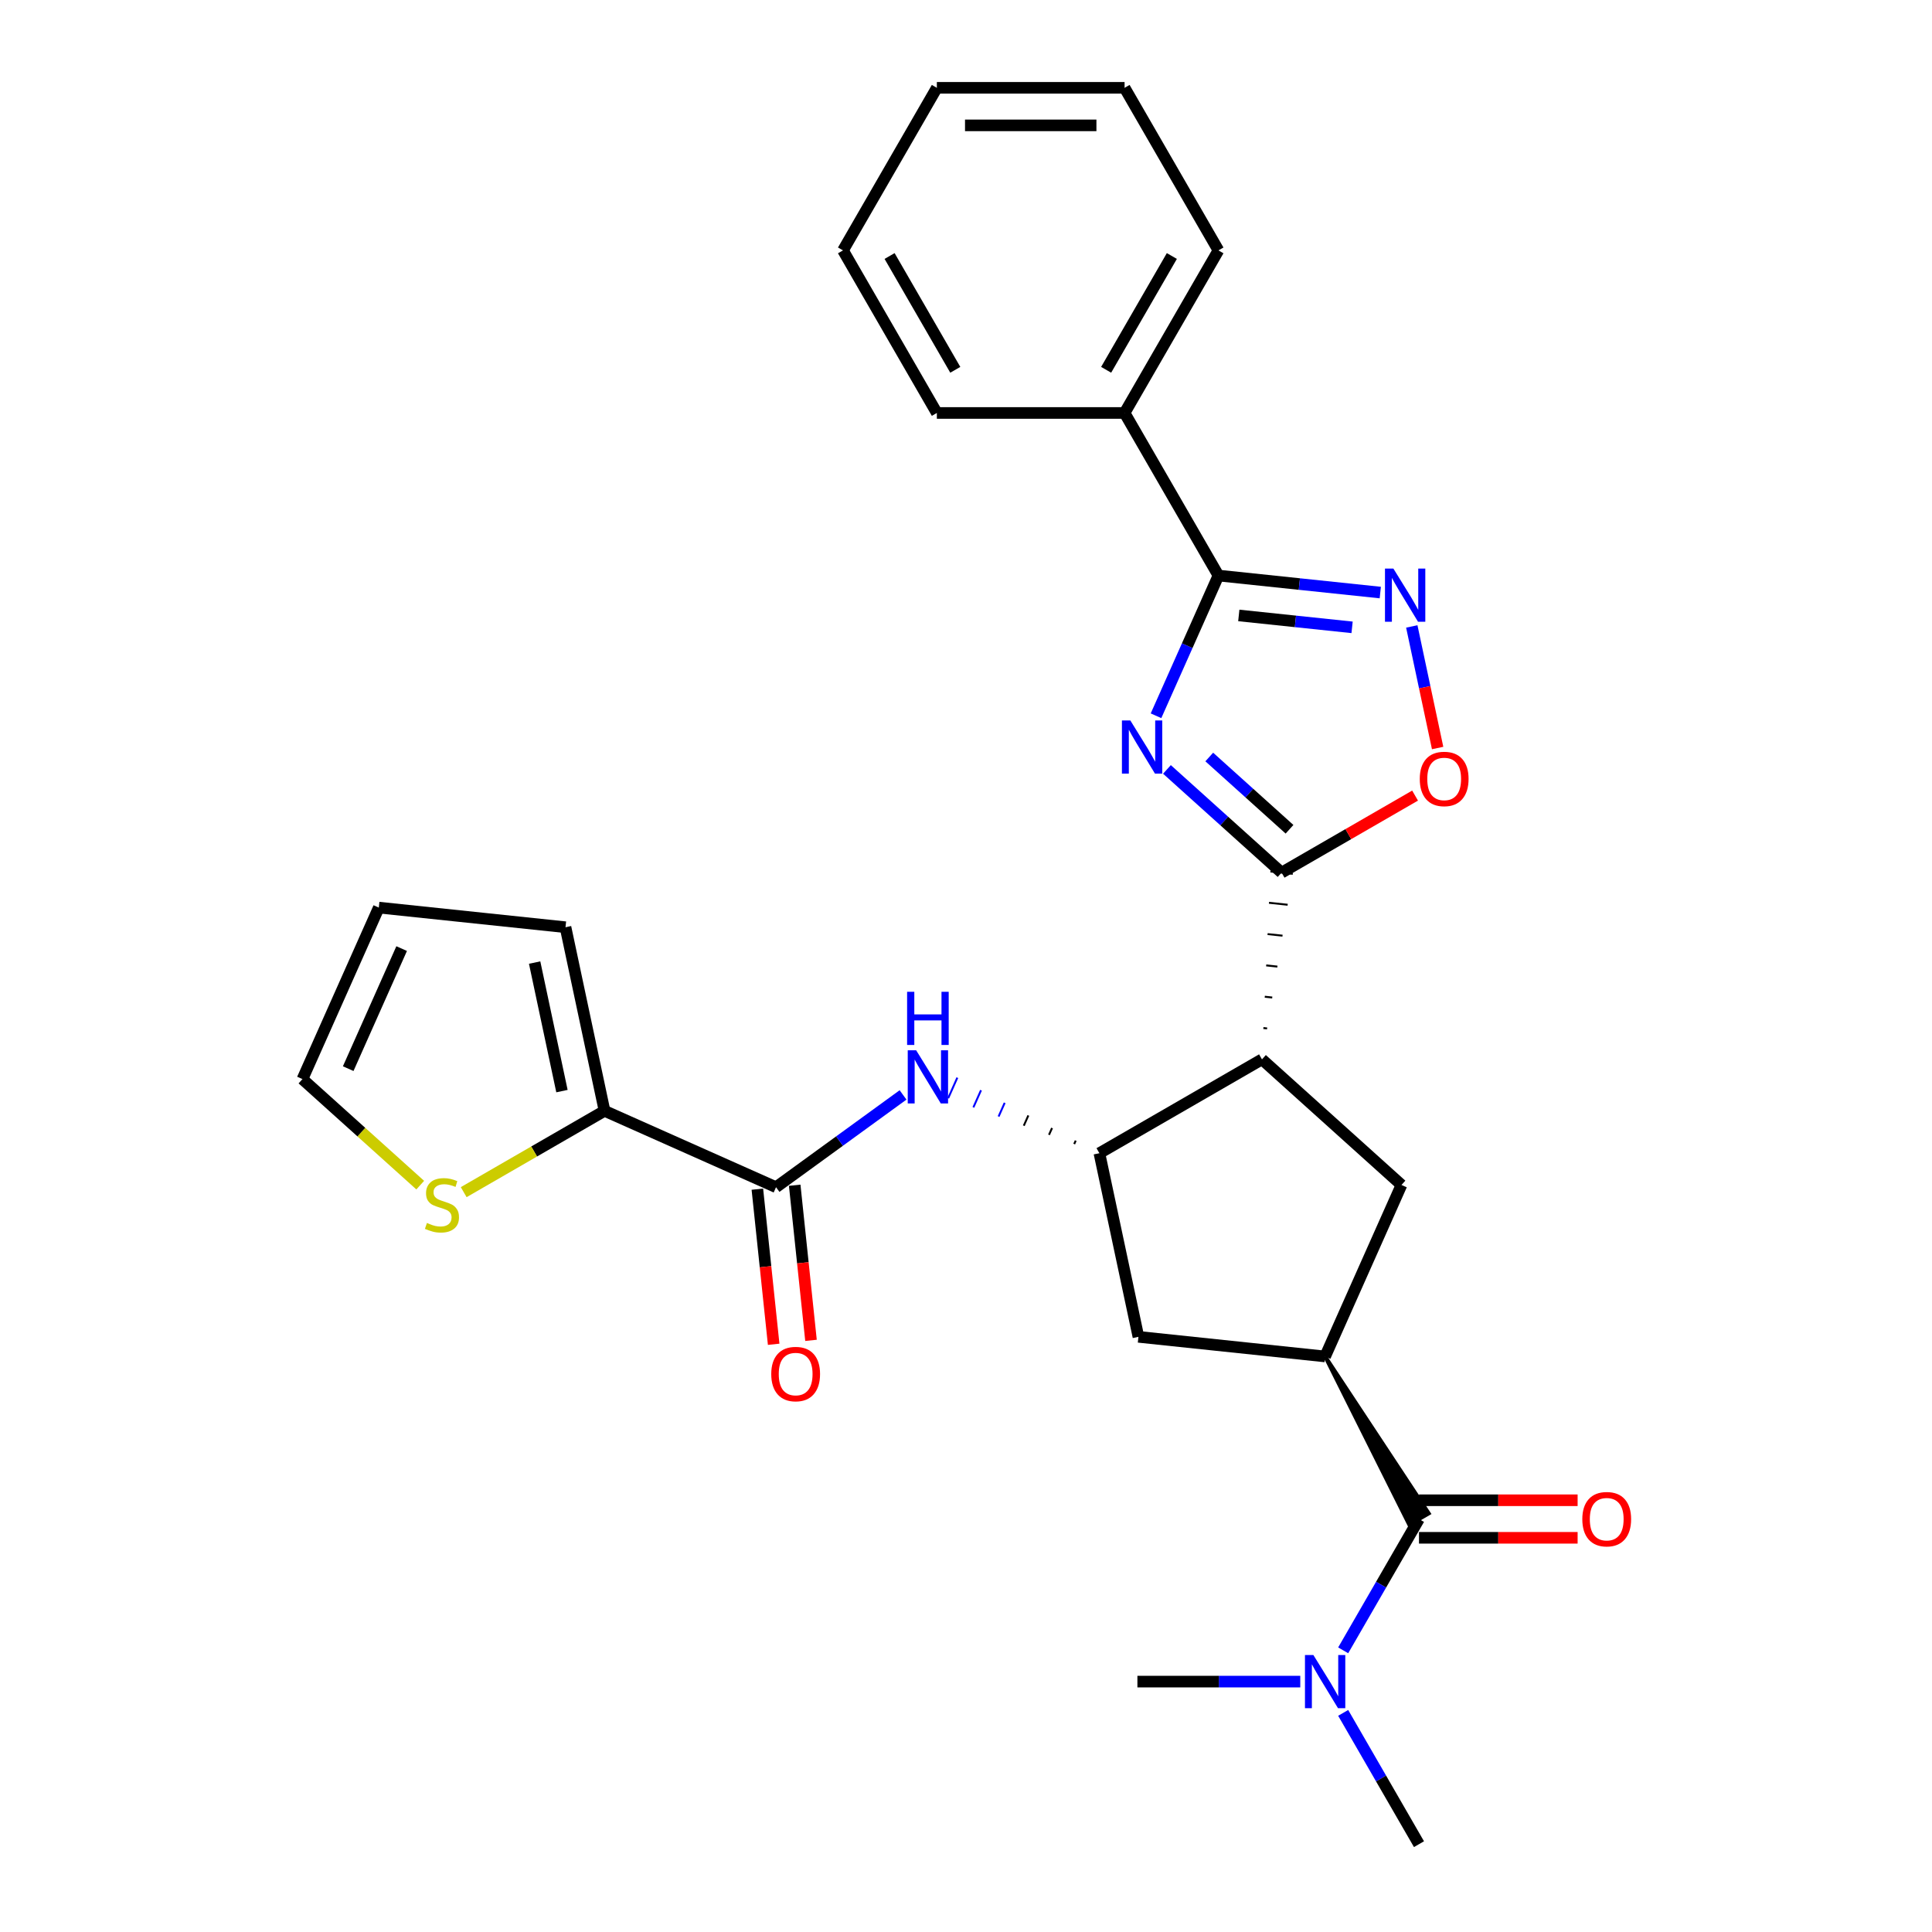 <?xml version='1.0' encoding='iso-8859-1'?>
<svg version='1.1' baseProfile='full'
              xmlns='http://www.w3.org/2000/svg'
                      xmlns:rdkit='http://www.rdkit.org/xml'
                      xmlns:xlink='http://www.w3.org/1999/xlink'
                  xml:space='preserve'
width='1000px' height='1000px' viewBox='0 0 1000 1000'>
<!-- END OF HEADER -->
<rect style='opacity:1.0;fill:#FFFFFF;stroke:none' width='1000' height='1000' x='0' y='0'> </rect>
<path class='bond-0' d='M 604.009,398.25 L 633.68,424.966' style='fill:none;fill-rule:evenodd;stroke:#0000FF;stroke-width:6px;stroke-linecap:butt;stroke-linejoin:miter;stroke-opacity:1' />
<path class='bond-0' d='M 633.68,424.966 L 663.352,451.683' style='fill:none;fill-rule:evenodd;stroke:#000000;stroke-width:6px;stroke-linecap:butt;stroke-linejoin:miter;stroke-opacity:1' />
<path class='bond-0' d='M 625.913,391.823 L 646.684,410.525' style='fill:none;fill-rule:evenodd;stroke:#0000FF;stroke-width:6px;stroke-linecap:butt;stroke-linejoin:miter;stroke-opacity:1' />
<path class='bond-0' d='M 646.684,410.525 L 667.454,429.226' style='fill:none;fill-rule:evenodd;stroke:#000000;stroke-width:6px;stroke-linecap:butt;stroke-linejoin:miter;stroke-opacity:1' />
<path class='bond-2' d='M 598.351,370.478 L 614.508,334.189' style='fill:none;fill-rule:evenodd;stroke:#0000FF;stroke-width:6px;stroke-linecap:butt;stroke-linejoin:miter;stroke-opacity:1' />
<path class='bond-2' d='M 614.508,334.189 L 630.665,297.9' style='fill:none;fill-rule:evenodd;stroke:#000000;stroke-width:6px;stroke-linecap:butt;stroke-linejoin:miter;stroke-opacity:1' />
<path class='bond-1' d='M 655.855,532.313 L 653.922,532.11' style='fill:none;fill-rule:evenodd;stroke:#000000;stroke-width:1.0px;stroke-linecap:butt;stroke-linejoin:miter;stroke-opacity:1' />
<path class='bond-1' d='M 658.514,516.309 L 654.649,515.903' style='fill:none;fill-rule:evenodd;stroke:#000000;stroke-width:1.0px;stroke-linecap:butt;stroke-linejoin:miter;stroke-opacity:1' />
<path class='bond-1' d='M 661.173,500.305 L 655.375,499.695' style='fill:none;fill-rule:evenodd;stroke:#000000;stroke-width:1.0px;stroke-linecap:butt;stroke-linejoin:miter;stroke-opacity:1' />
<path class='bond-1' d='M 663.832,484.301 L 656.101,483.488' style='fill:none;fill-rule:evenodd;stroke:#000000;stroke-width:1.0px;stroke-linecap:butt;stroke-linejoin:miter;stroke-opacity:1' />
<path class='bond-1' d='M 666.491,468.296 L 656.828,467.281' style='fill:none;fill-rule:evenodd;stroke:#000000;stroke-width:1.0px;stroke-linecap:butt;stroke-linejoin:miter;stroke-opacity:1' />
<path class='bond-1' d='M 669.15,452.292 L 657.554,451.074' style='fill:none;fill-rule:evenodd;stroke:#000000;stroke-width:1.0px;stroke-linecap:butt;stroke-linejoin:miter;stroke-opacity:1' />
<path class='bond-6' d='M 663.352,451.683 L 697.896,431.739' style='fill:none;fill-rule:evenodd;stroke:#000000;stroke-width:6px;stroke-linecap:butt;stroke-linejoin:miter;stroke-opacity:1' />
<path class='bond-6' d='M 697.896,431.739 L 732.44,411.795' style='fill:none;fill-rule:evenodd;stroke:#FF0000;stroke-width:6px;stroke-linecap:butt;stroke-linejoin:miter;stroke-opacity:1' />
<path class='bond-4' d='M 653.196,548.317 L 569.047,596.9' style='fill:none;fill-rule:evenodd;stroke:#000000;stroke-width:6px;stroke-linecap:butt;stroke-linejoin:miter;stroke-opacity:1' />
<path class='bond-9' d='M 653.196,548.317 L 725.404,613.334' style='fill:none;fill-rule:evenodd;stroke:#000000;stroke-width:6px;stroke-linecap:butt;stroke-linejoin:miter;stroke-opacity:1' />
<path class='bond-3' d='M 630.665,297.9 L 672.549,302.302' style='fill:none;fill-rule:evenodd;stroke:#000000;stroke-width:6px;stroke-linecap:butt;stroke-linejoin:miter;stroke-opacity:1' />
<path class='bond-3' d='M 672.549,302.302 L 714.434,306.705' style='fill:none;fill-rule:evenodd;stroke:#0000FF;stroke-width:6px;stroke-linecap:butt;stroke-linejoin:miter;stroke-opacity:1' />
<path class='bond-3' d='M 641.199,318.548 L 670.518,321.629' style='fill:none;fill-rule:evenodd;stroke:#000000;stroke-width:6px;stroke-linecap:butt;stroke-linejoin:miter;stroke-opacity:1' />
<path class='bond-3' d='M 670.518,321.629 L 699.837,324.711' style='fill:none;fill-rule:evenodd;stroke:#0000FF;stroke-width:6px;stroke-linecap:butt;stroke-linejoin:miter;stroke-opacity:1' />
<path class='bond-16' d='M 630.665,297.9 L 582.082,213.752' style='fill:none;fill-rule:evenodd;stroke:#000000;stroke-width:6px;stroke-linecap:butt;stroke-linejoin:miter;stroke-opacity:1' />
<path class='bond-28' d='M 730.74,324.245 L 737.427,355.707' style='fill:none;fill-rule:evenodd;stroke:#0000FF;stroke-width:6px;stroke-linecap:butt;stroke-linejoin:miter;stroke-opacity:1' />
<path class='bond-28' d='M 737.427,355.707 L 744.115,387.17' style='fill:none;fill-rule:evenodd;stroke:#FF0000;stroke-width:6px;stroke-linecap:butt;stroke-linejoin:miter;stroke-opacity:1' />
<path class='bond-10' d='M 556.792,590.38 L 556.002,592.156' style='fill:none;fill-rule:evenodd;stroke:#000000;stroke-width:1.0px;stroke-linecap:butt;stroke-linejoin:miter;stroke-opacity:1' />
<path class='bond-10' d='M 544.537,583.86 L 542.956,587.411' style='fill:none;fill-rule:evenodd;stroke:#000000;stroke-width:1.0px;stroke-linecap:butt;stroke-linejoin:miter;stroke-opacity:1' />
<path class='bond-10' d='M 532.282,577.341 L 529.911,582.667' style='fill:none;fill-rule:evenodd;stroke:#000000;stroke-width:1.0px;stroke-linecap:butt;stroke-linejoin:miter;stroke-opacity:1' />
<path class='bond-10' d='M 520.027,570.821 L 516.866,577.922' style='fill:none;fill-rule:evenodd;stroke:#0000FF;stroke-width:1.0px;stroke-linecap:butt;stroke-linejoin:miter;stroke-opacity:1' />
<path class='bond-10' d='M 507.772,564.301 L 503.82,573.177' style='fill:none;fill-rule:evenodd;stroke:#0000FF;stroke-width:1.0px;stroke-linecap:butt;stroke-linejoin:miter;stroke-opacity:1' />
<path class='bond-10' d='M 495.517,557.781 L 490.775,568.433' style='fill:none;fill-rule:evenodd;stroke:#0000FF;stroke-width:1.0px;stroke-linecap:butt;stroke-linejoin:miter;stroke-opacity:1' />
<path class='bond-12' d='M 569.047,596.9 L 589.249,691.943' style='fill:none;fill-rule:evenodd;stroke:#000000;stroke-width:6px;stroke-linecap:butt;stroke-linejoin:miter;stroke-opacity:1' />
<path class='bond-5' d='M 685.883,702.1 L 725.404,613.334' style='fill:none;fill-rule:evenodd;stroke:#000000;stroke-width:6px;stroke-linecap:butt;stroke-linejoin:miter;stroke-opacity:1' />
<path class='bond-7' d='M 685.883,702.1 L 729.418,789.163 L 739.515,783.333 Z' style='fill:#000000;fill-rule:evenodd;fill-opacity:1;stroke:#000000;stroke-width:2px;stroke-linecap:butt;stroke-linejoin:miter;stroke-opacity:1;' />
<path class='bond-29' d='M 685.883,702.1 L 589.249,691.943' style='fill:none;fill-rule:evenodd;stroke:#000000;stroke-width:6px;stroke-linecap:butt;stroke-linejoin:miter;stroke-opacity:1' />
<path class='bond-14' d='M 734.466,786.248 L 714.848,820.229' style='fill:none;fill-rule:evenodd;stroke:#000000;stroke-width:6px;stroke-linecap:butt;stroke-linejoin:miter;stroke-opacity:1' />
<path class='bond-14' d='M 714.848,820.229 L 695.229,854.209' style='fill:none;fill-rule:evenodd;stroke:#0000FF;stroke-width:6px;stroke-linecap:butt;stroke-linejoin:miter;stroke-opacity:1' />
<path class='bond-15' d='M 734.466,795.965 L 775.519,795.965' style='fill:none;fill-rule:evenodd;stroke:#000000;stroke-width:6px;stroke-linecap:butt;stroke-linejoin:miter;stroke-opacity:1' />
<path class='bond-15' d='M 775.519,795.965 L 816.572,795.965' style='fill:none;fill-rule:evenodd;stroke:#FF0000;stroke-width:6px;stroke-linecap:butt;stroke-linejoin:miter;stroke-opacity:1' />
<path class='bond-15' d='M 734.466,776.532 L 775.519,776.532' style='fill:none;fill-rule:evenodd;stroke:#000000;stroke-width:6px;stroke-linecap:butt;stroke-linejoin:miter;stroke-opacity:1' />
<path class='bond-15' d='M 775.519,776.532 L 816.572,776.532' style='fill:none;fill-rule:evenodd;stroke:#FF0000;stroke-width:6px;stroke-linecap:butt;stroke-linejoin:miter;stroke-opacity:1' />
<path class='bond-8' d='M 401.672,614.492 L 434.544,590.609' style='fill:none;fill-rule:evenodd;stroke:#000000;stroke-width:6px;stroke-linecap:butt;stroke-linejoin:miter;stroke-opacity:1' />
<path class='bond-8' d='M 434.544,590.609 L 467.416,566.726' style='fill:none;fill-rule:evenodd;stroke:#0000FF;stroke-width:6px;stroke-linecap:butt;stroke-linejoin:miter;stroke-opacity:1' />
<path class='bond-11' d='M 401.672,614.492 L 312.906,574.971' style='fill:none;fill-rule:evenodd;stroke:#000000;stroke-width:6px;stroke-linecap:butt;stroke-linejoin:miter;stroke-opacity:1' />
<path class='bond-18' d='M 392.009,615.508 L 396.228,655.653' style='fill:none;fill-rule:evenodd;stroke:#000000;stroke-width:6px;stroke-linecap:butt;stroke-linejoin:miter;stroke-opacity:1' />
<path class='bond-18' d='M 396.228,655.653 L 400.448,695.798' style='fill:none;fill-rule:evenodd;stroke:#FF0000;stroke-width:6px;stroke-linecap:butt;stroke-linejoin:miter;stroke-opacity:1' />
<path class='bond-18' d='M 411.335,613.476 L 415.555,653.622' style='fill:none;fill-rule:evenodd;stroke:#000000;stroke-width:6px;stroke-linecap:butt;stroke-linejoin:miter;stroke-opacity:1' />
<path class='bond-18' d='M 415.555,653.622 L 419.774,693.767' style='fill:none;fill-rule:evenodd;stroke:#FF0000;stroke-width:6px;stroke-linecap:butt;stroke-linejoin:miter;stroke-opacity:1' />
<path class='bond-13' d='M 312.906,574.971 L 276.458,596.014' style='fill:none;fill-rule:evenodd;stroke:#000000;stroke-width:6px;stroke-linecap:butt;stroke-linejoin:miter;stroke-opacity:1' />
<path class='bond-13' d='M 276.458,596.014 L 240.01,617.058' style='fill:none;fill-rule:evenodd;stroke:#CCCC00;stroke-width:6px;stroke-linecap:butt;stroke-linejoin:miter;stroke-opacity:1' />
<path class='bond-17' d='M 312.906,574.971 L 292.704,479.928' style='fill:none;fill-rule:evenodd;stroke:#000000;stroke-width:6px;stroke-linecap:butt;stroke-linejoin:miter;stroke-opacity:1' />
<path class='bond-17' d='M 290.867,564.755 L 276.726,498.225' style='fill:none;fill-rule:evenodd;stroke:#000000;stroke-width:6px;stroke-linecap:butt;stroke-linejoin:miter;stroke-opacity:1' />
<path class='bond-19' d='M 217.506,613.423 L 187.027,585.98' style='fill:none;fill-rule:evenodd;stroke:#CCCC00;stroke-width:6px;stroke-linecap:butt;stroke-linejoin:miter;stroke-opacity:1' />
<path class='bond-19' d='M 187.027,585.98 L 156.549,558.537' style='fill:none;fill-rule:evenodd;stroke:#000000;stroke-width:6px;stroke-linecap:butt;stroke-linejoin:miter;stroke-opacity:1' />
<path class='bond-21' d='M 695.229,886.585 L 714.848,920.565' style='fill:none;fill-rule:evenodd;stroke:#0000FF;stroke-width:6px;stroke-linecap:butt;stroke-linejoin:miter;stroke-opacity:1' />
<path class='bond-21' d='M 714.848,920.565 L 734.466,954.545' style='fill:none;fill-rule:evenodd;stroke:#000000;stroke-width:6px;stroke-linecap:butt;stroke-linejoin:miter;stroke-opacity:1' />
<path class='bond-22' d='M 673.018,870.397 L 630.868,870.397' style='fill:none;fill-rule:evenodd;stroke:#0000FF;stroke-width:6px;stroke-linecap:butt;stroke-linejoin:miter;stroke-opacity:1' />
<path class='bond-22' d='M 630.868,870.397 L 588.717,870.397' style='fill:none;fill-rule:evenodd;stroke:#000000;stroke-width:6px;stroke-linecap:butt;stroke-linejoin:miter;stroke-opacity:1' />
<path class='bond-23' d='M 582.082,213.752 L 630.665,129.603' style='fill:none;fill-rule:evenodd;stroke:#000000;stroke-width:6px;stroke-linecap:butt;stroke-linejoin:miter;stroke-opacity:1' />
<path class='bond-23' d='M 572.539,191.413 L 606.548,132.509' style='fill:none;fill-rule:evenodd;stroke:#000000;stroke-width:6px;stroke-linecap:butt;stroke-linejoin:miter;stroke-opacity:1' />
<path class='bond-24' d='M 582.082,213.752 L 484.915,213.752' style='fill:none;fill-rule:evenodd;stroke:#000000;stroke-width:6px;stroke-linecap:butt;stroke-linejoin:miter;stroke-opacity:1' />
<path class='bond-20' d='M 292.704,479.928 L 196.07,469.771' style='fill:none;fill-rule:evenodd;stroke:#000000;stroke-width:6px;stroke-linecap:butt;stroke-linejoin:miter;stroke-opacity:1' />
<path class='bond-31' d='M 156.549,558.537 L 196.07,469.771' style='fill:none;fill-rule:evenodd;stroke:#000000;stroke-width:6px;stroke-linecap:butt;stroke-linejoin:miter;stroke-opacity:1' />
<path class='bond-31' d='M 180.23,553.126 L 207.895,490.99' style='fill:none;fill-rule:evenodd;stroke:#000000;stroke-width:6px;stroke-linecap:butt;stroke-linejoin:miter;stroke-opacity:1' />
<path class='bond-26' d='M 630.665,129.603 L 582.082,45.455' style='fill:none;fill-rule:evenodd;stroke:#000000;stroke-width:6px;stroke-linecap:butt;stroke-linejoin:miter;stroke-opacity:1' />
<path class='bond-25' d='M 484.915,213.752 L 436.332,129.603' style='fill:none;fill-rule:evenodd;stroke:#000000;stroke-width:6px;stroke-linecap:butt;stroke-linejoin:miter;stroke-opacity:1' />
<path class='bond-25' d='M 494.458,191.413 L 460.449,132.509' style='fill:none;fill-rule:evenodd;stroke:#000000;stroke-width:6px;stroke-linecap:butt;stroke-linejoin:miter;stroke-opacity:1' />
<path class='bond-27' d='M 436.332,129.603 L 484.915,45.455' style='fill:none;fill-rule:evenodd;stroke:#000000;stroke-width:6px;stroke-linecap:butt;stroke-linejoin:miter;stroke-opacity:1' />
<path class='bond-30' d='M 582.082,45.455 L 484.915,45.455' style='fill:none;fill-rule:evenodd;stroke:#000000;stroke-width:6px;stroke-linecap:butt;stroke-linejoin:miter;stroke-opacity:1' />
<path class='bond-30' d='M 567.507,64.888 L 499.49,64.888' style='fill:none;fill-rule:evenodd;stroke:#000000;stroke-width:6px;stroke-linecap:butt;stroke-linejoin:miter;stroke-opacity:1' />
<path  class='atom-0' d='M 585.061 372.907
L 594.078 387.482
Q 594.972 388.92, 596.41 391.524
Q 597.848 394.128, 597.926 394.284
L 597.926 372.907
L 601.579 372.907
L 601.579 400.425
L 597.809 400.425
L 588.132 384.489
Q 587.004 382.624, 585.8 380.486
Q 584.634 378.349, 584.284 377.688
L 584.284 400.425
L 580.708 400.425
L 580.708 372.907
L 585.061 372.907
' fill='#0000FF'/>
<path  class='atom-4' d='M 721.216 294.298
L 730.233 308.873
Q 731.127 310.311, 732.565 312.915
Q 734.003 315.519, 734.081 315.675
L 734.081 294.298
L 737.735 294.298
L 737.735 321.816
L 733.964 321.816
L 724.287 305.88
Q 723.16 304.015, 721.955 301.877
Q 720.789 299.739, 720.439 299.079
L 720.439 321.816
L 716.863 321.816
L 716.863 294.298
L 721.216 294.298
' fill='#0000FF'/>
<path  class='atom-7' d='M 734.869 403.178
Q 734.869 396.57, 738.134 392.878
Q 741.399 389.186, 747.501 389.186
Q 753.603 389.186, 756.868 392.878
Q 760.133 396.57, 760.133 403.178
Q 760.133 409.863, 756.829 413.671
Q 753.525 417.442, 747.501 417.442
Q 741.438 417.442, 738.134 413.671
Q 734.869 409.901, 734.869 403.178
M 747.501 414.332
Q 751.698 414.332, 753.953 411.534
Q 756.246 408.697, 756.246 403.178
Q 756.246 397.775, 753.953 395.054
Q 751.698 392.295, 747.501 392.295
Q 743.303 392.295, 741.01 395.016
Q 738.756 397.736, 738.756 403.178
Q 738.756 408.735, 741.01 411.534
Q 743.303 414.332, 747.501 414.332
' fill='#FF0000'/>
<path  class='atom-11' d='M 474.199 543.62
L 483.216 558.195
Q 484.11 559.633, 485.548 562.237
Q 486.986 564.841, 487.064 564.997
L 487.064 543.62
L 490.717 543.62
L 490.717 571.138
L 486.947 571.138
L 477.269 555.203
Q 476.142 553.337, 474.937 551.199
Q 473.771 549.062, 473.421 548.401
L 473.421 571.138
L 469.846 571.138
L 469.846 543.62
L 474.199 543.62
' fill='#0000FF'/>
<path  class='atom-11' d='M 469.515 513.351
L 473.246 513.351
L 473.246 525.05
L 487.316 525.05
L 487.316 513.351
L 491.047 513.351
L 491.047 540.869
L 487.316 540.869
L 487.316 528.159
L 473.246 528.159
L 473.246 540.869
L 469.515 540.869
L 469.515 513.351
' fill='#0000FF'/>
<path  class='atom-14' d='M 220.984 632.999
Q 221.295 633.115, 222.578 633.659
Q 223.861 634.204, 225.26 634.553
Q 226.698 634.864, 228.097 634.864
Q 230.701 634.864, 232.217 633.621
Q 233.733 632.338, 233.733 630.123
Q 233.733 628.607, 232.955 627.674
Q 232.217 626.741, 231.051 626.236
Q 229.885 625.731, 227.941 625.148
Q 225.493 624.409, 224.016 623.71
Q 222.578 623.01, 221.529 621.533
Q 220.518 620.056, 220.518 617.569
Q 220.518 614.11, 222.85 611.972
Q 225.221 609.834, 229.885 609.834
Q 233.072 609.834, 236.686 611.35
L 235.793 614.343
Q 232.489 612.982, 230.001 612.982
Q 227.32 612.982, 225.843 614.11
Q 224.366 615.198, 224.405 617.102
Q 224.405 618.579, 225.143 619.473
Q 225.92 620.367, 227.009 620.872
Q 228.136 621.378, 230.001 621.961
Q 232.489 622.738, 233.966 623.515
Q 235.443 624.293, 236.492 625.886
Q 237.58 627.441, 237.58 630.123
Q 237.58 633.931, 235.015 635.991
Q 232.489 638.012, 228.252 638.012
Q 225.804 638.012, 223.938 637.468
Q 222.112 636.963, 219.935 636.069
L 220.984 632.999
' fill='#CCCC00'/>
<path  class='atom-15' d='M 679.801 856.638
L 688.818 871.213
Q 689.712 872.651, 691.15 875.255
Q 692.588 877.859, 692.665 878.015
L 692.665 856.638
L 696.319 856.638
L 696.319 884.156
L 692.549 884.156
L 682.871 868.22
Q 681.744 866.355, 680.539 864.217
Q 679.373 862.079, 679.023 861.419
L 679.023 884.156
L 675.448 884.156
L 675.448 856.638
L 679.801 856.638
' fill='#0000FF'/>
<path  class='atom-16' d='M 819.001 786.326
Q 819.001 779.719, 822.266 776.027
Q 825.531 772.334, 831.633 772.334
Q 837.735 772.334, 841 776.027
Q 844.264 779.719, 844.264 786.326
Q 844.264 793.011, 840.961 796.82
Q 837.657 800.59, 831.633 800.59
Q 825.57 800.59, 822.266 796.82
Q 819.001 793.05, 819.001 786.326
M 831.633 797.481
Q 835.83 797.481, 838.085 794.682
Q 840.378 791.845, 840.378 786.326
Q 840.378 780.924, 838.085 778.203
Q 835.83 775.444, 831.633 775.444
Q 827.435 775.444, 825.142 778.164
Q 822.888 780.885, 822.888 786.326
Q 822.888 791.884, 825.142 794.682
Q 827.435 797.481, 831.633 797.481
' fill='#FF0000'/>
<path  class='atom-19' d='M 399.197 711.204
Q 399.197 704.597, 402.462 700.904
Q 405.727 697.212, 411.829 697.212
Q 417.931 697.212, 421.196 700.904
Q 424.46 704.597, 424.46 711.204
Q 424.46 717.889, 421.157 721.698
Q 417.853 725.468, 411.829 725.468
Q 405.766 725.468, 402.462 721.698
Q 399.197 717.928, 399.197 711.204
M 411.829 722.359
Q 416.026 722.359, 418.281 719.56
Q 420.574 716.723, 420.574 711.204
Q 420.574 705.801, 418.281 703.081
Q 416.026 700.321, 411.829 700.321
Q 407.631 700.321, 405.338 703.042
Q 403.084 705.763, 403.084 711.204
Q 403.084 716.762, 405.338 719.56
Q 407.631 722.359, 411.829 722.359
' fill='#FF0000'/>
</svg>
